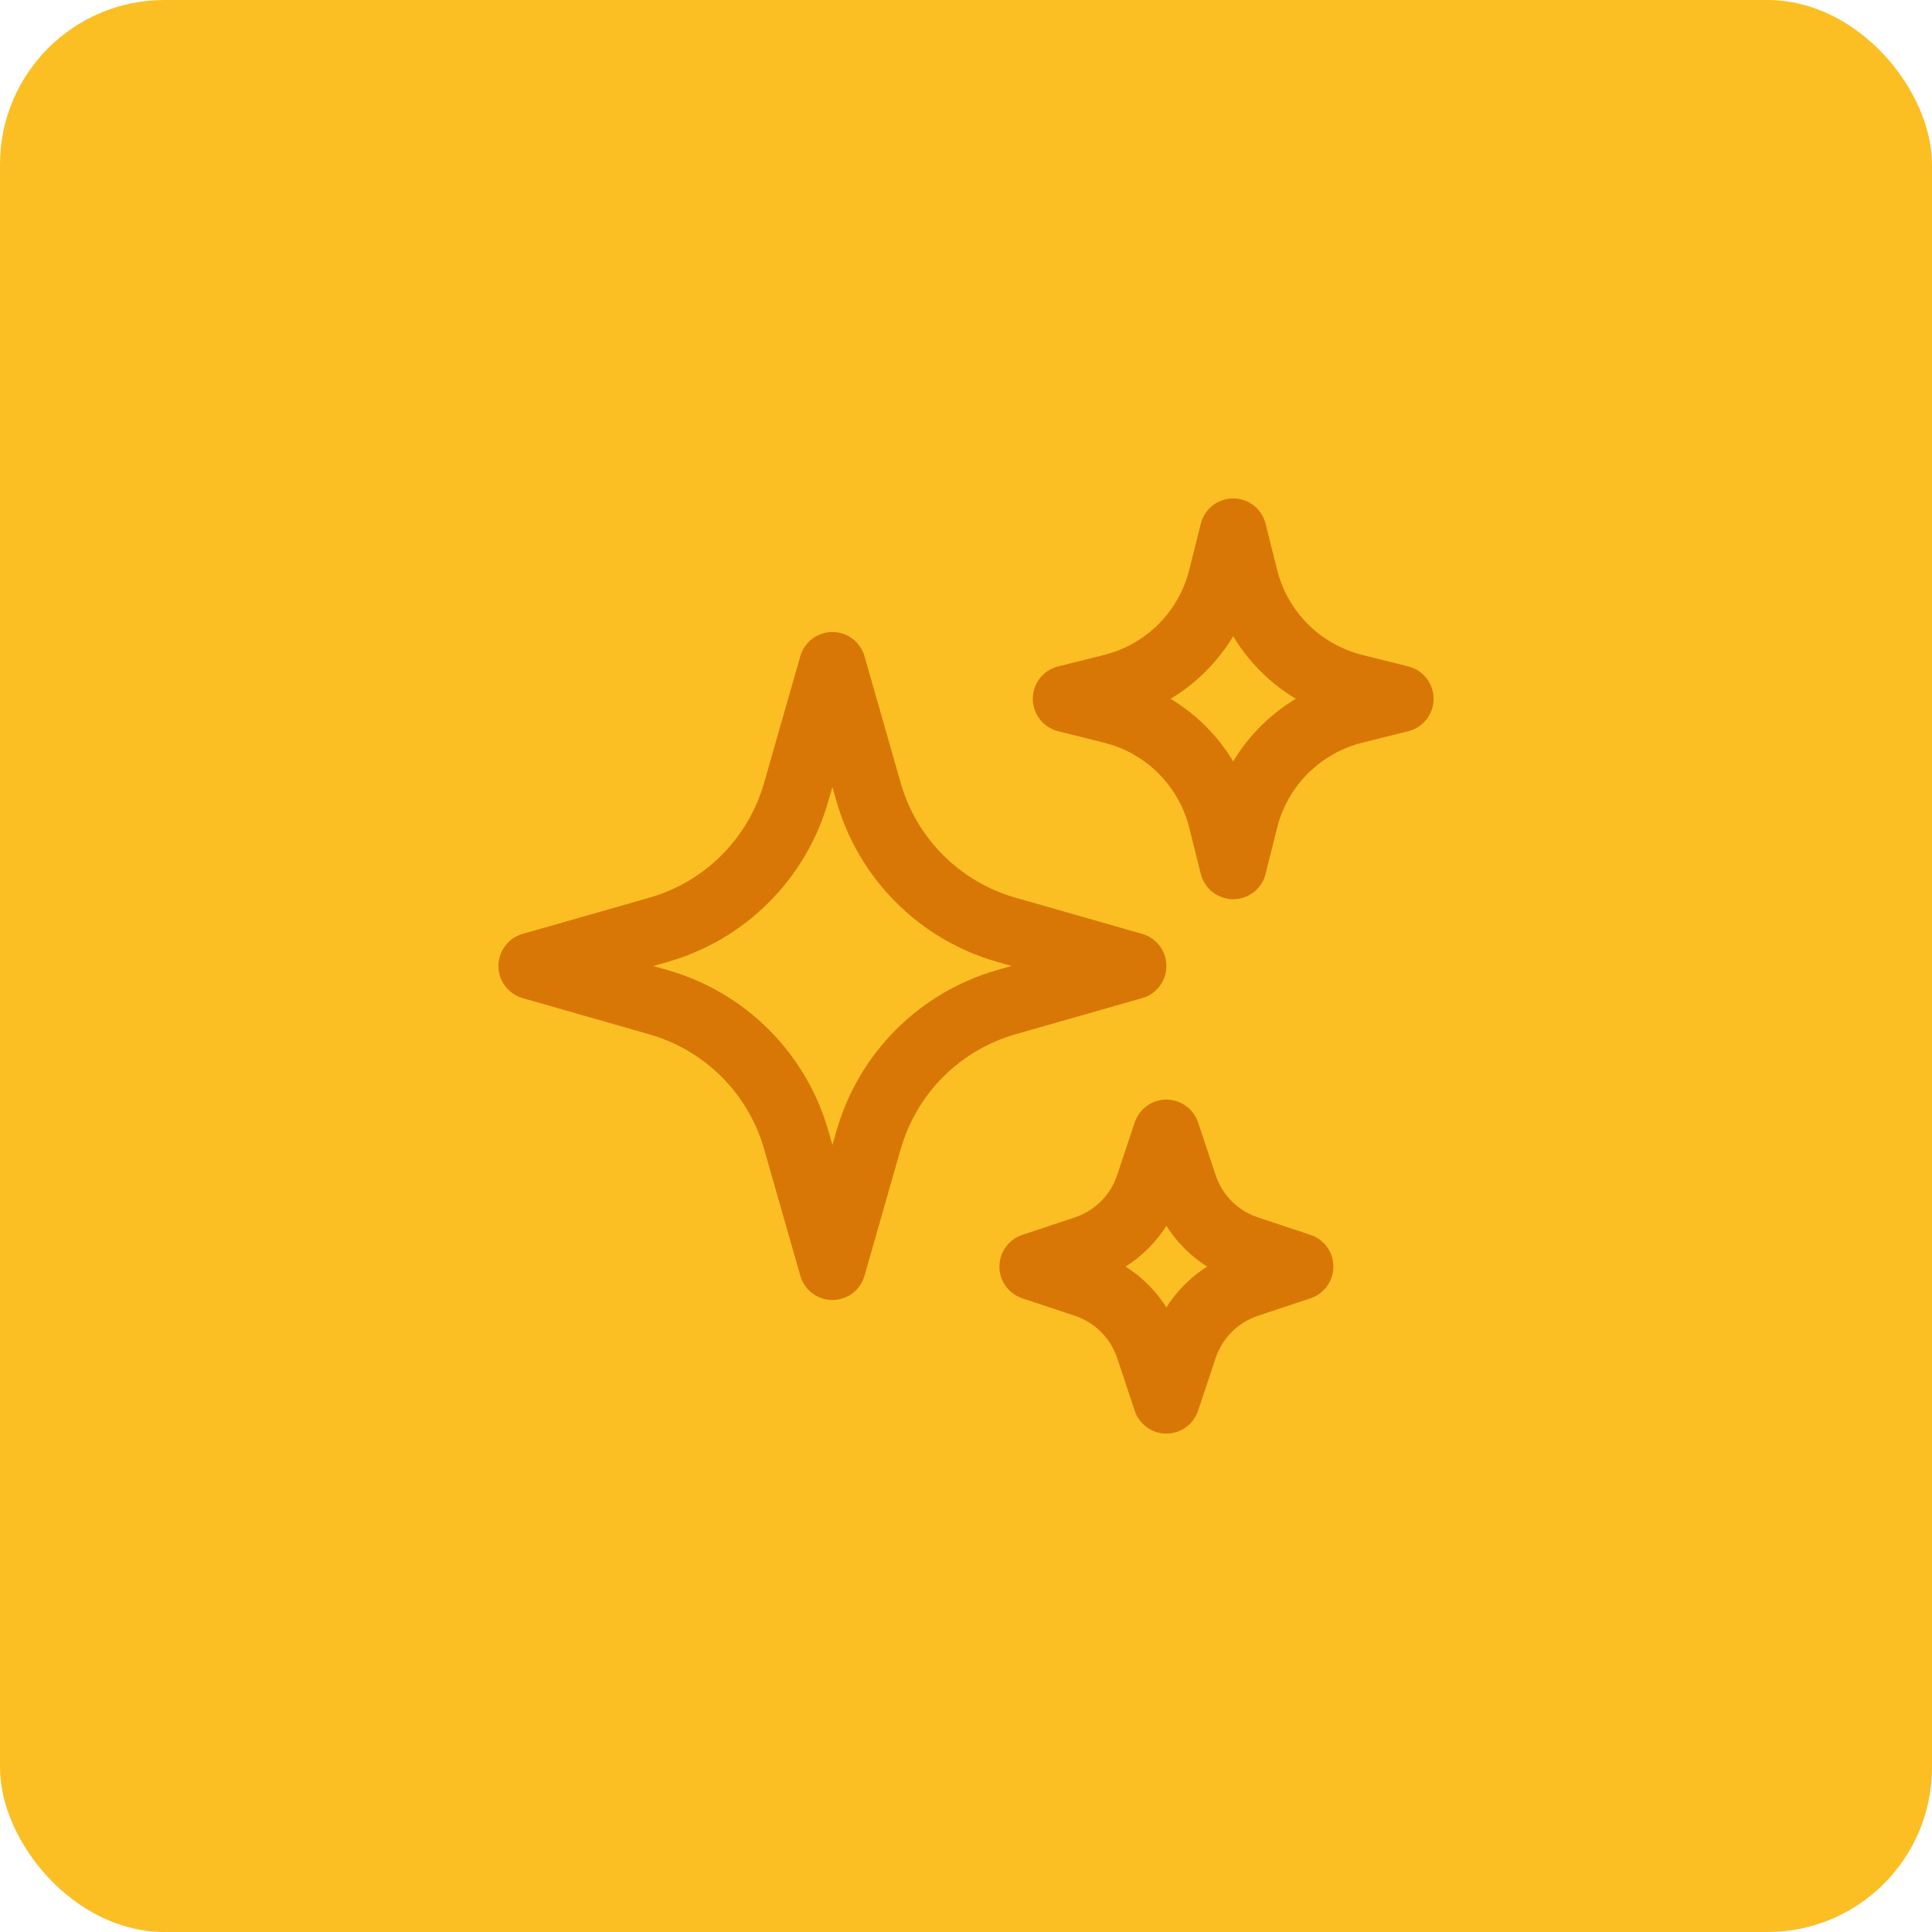 <svg width="94" height="94" viewBox="0 0 94 94" fill="none" xmlns="http://www.w3.org/2000/svg">
<rect width="94" height="94" rx="8" fill="#FBBF24"/>
<path d="M42.261 55.459L40.5 61.625L38.739 55.459C38.283 53.866 37.43 52.415 36.258 51.244C35.087 50.073 33.636 49.219 32.044 48.764L25.875 47L32.041 45.239C33.634 44.783 35.085 43.93 36.256 42.758C37.427 41.587 38.281 40.136 38.736 38.544L40.5 32.375L42.261 38.541C42.717 40.134 43.57 41.585 44.742 42.756C45.913 43.927 47.364 44.781 48.956 45.236L55.125 47L48.959 48.761C47.366 49.217 45.915 50.07 44.744 51.242C43.573 52.413 42.719 53.864 42.264 55.456L42.261 55.459ZM60.561 39.883L60 42.125L59.439 39.883C59.118 38.597 58.453 37.422 57.516 36.485C56.579 35.548 55.405 34.883 54.12 34.561L51.875 34L54.12 33.439C55.405 33.117 56.579 32.452 57.516 31.515C58.453 30.578 59.118 29.403 59.439 28.117L60 25.875L60.561 28.117C60.883 29.404 61.547 30.578 62.485 31.515C63.422 32.453 64.597 33.117 65.882 33.439L68.125 34L65.882 34.561C64.597 34.883 63.422 35.547 62.485 36.485C61.547 37.422 60.883 38.596 60.561 39.883ZM57.604 65.562L56.75 68.125L55.896 65.562C55.657 64.844 55.254 64.192 54.719 63.656C54.184 63.121 53.531 62.718 52.813 62.479L50.25 61.625L52.813 60.771C53.531 60.532 54.184 60.129 54.719 59.594C55.254 59.059 55.657 58.406 55.896 57.688L56.75 55.125L57.604 57.688C57.843 58.406 58.246 59.059 58.781 59.594C59.316 60.129 59.969 60.532 60.687 60.771L63.25 61.625L60.687 62.479C59.969 62.718 59.316 63.121 58.781 63.656C58.246 64.192 57.843 64.844 57.604 65.562Z" stroke="#D97706" stroke-width="3.25" stroke-linecap="round" stroke-linejoin="round"/>
</svg>

